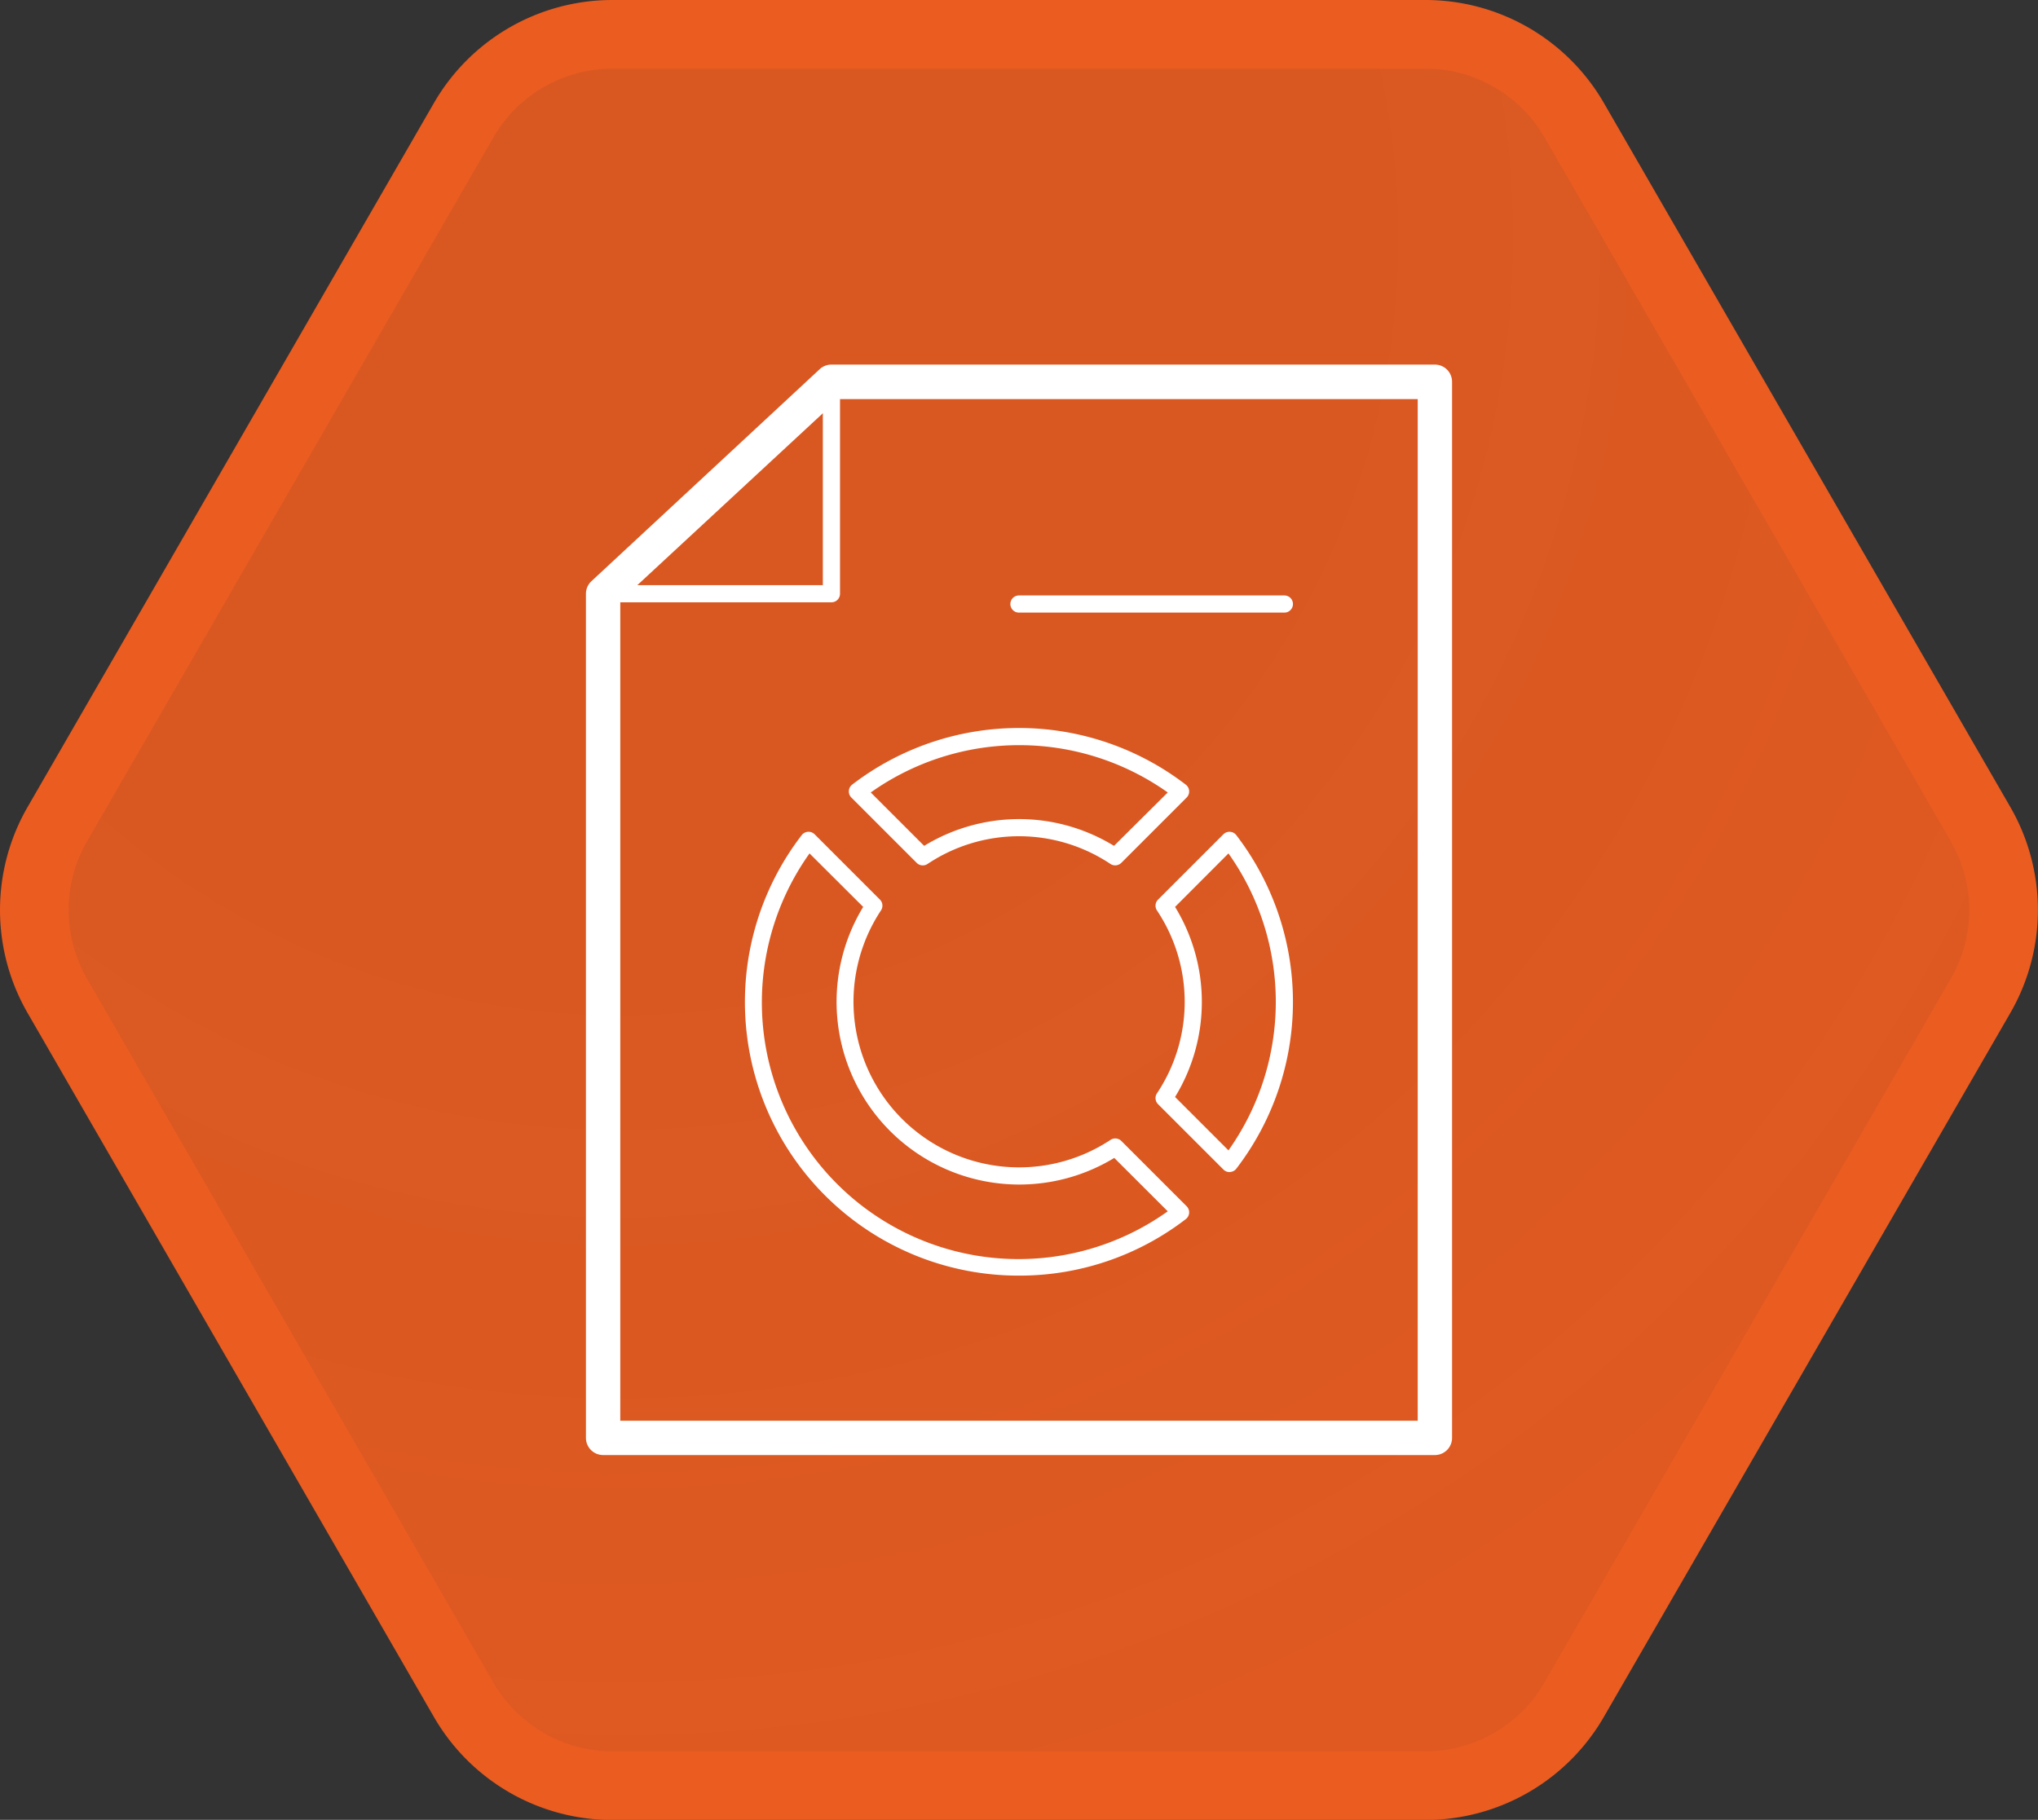 <svg xmlns="http://www.w3.org/2000/svg" xmlns:xlink="http://www.w3.org/1999/xlink" viewBox="0 0 237.35 211.98"><rect x="0" y="0" width="237.35" height="211.98" fill="#333333" stroke="none"/><defs><style>.cls-1{stroke:#eb5c20;stroke-miterlimit:10;stroke-width:8px;fill:url(#未命名的渐变_59);}.cls-2{fill:#fff;}</style><radialGradient id="未命名的渐变_59" cx="72.2" cy="27.62" r="209.01" gradientUnits="userSpaceOnUse"><stop offset="0" stop-color="#eb5c20" stop-opacity="0.9"/><stop offset="0.37" stop-color="#eb5c20" stop-opacity="0.9"/><stop offset="0.67" stop-color="#eb5c20" stop-opacity="0.92"/><stop offset="0.96" stop-color="#eb5c20" stop-opacity="0.94"/><stop offset="1" stop-color="#eb5c20" stop-opacity="0.94"/></radialGradient></defs><title>资源 955</title><g id="图层_2" data-name="图层 2"><g id="图层_3" data-name="图层 3"><path class="cls-1" d="M166,4H71.34A20,20,0,0,0,54,14L6.68,96a20,20,0,0,0,0,20L54,198a20,20,0,0,0,17.32,10H166a20,20,0,0,0,17.32-10l47.34-82a20,20,0,0,0,0-20L183.33,14A20,20,0,0,0,166,4Z"/><path class="cls-2" d="M167.11,169.49H70.24a2,2,0,0,1-2-2V69.16a2,2,0,0,1,.64-1.46L95.47,43a2,2,0,0,1,1.36-.53h70.28a2,2,0,0,1,2,2v123A2,2,0,0,1,167.11,169.49Zm-94.87-4h92.87v-119H97.61L72.24,70Z"/><path class="cls-2" d="M143.19,136.53a1,1,0,0,1-.71-.3l-7.61-7.61a1,1,0,0,1-.13-1.26,19.18,19.18,0,0,0,0-21.31,1,1,0,0,1,.13-1.26l7.61-7.61a1,1,0,0,1,1.5.1,31.9,31.9,0,0,1,0,38.86,1,1,0,0,1-.73.38Zm-6.34-8.75,6.22,6.22a29.89,29.89,0,0,0,0-34.59l-6.22,6.23A21.2,21.2,0,0,1,136.85,127.78Z"/><path class="cls-2" d="M129.88,100.8a1,1,0,0,1-.55-.16,19.18,19.18,0,0,0-21.31,0,1,1,0,0,1-1.26-.13L99.15,92.9a1,1,0,0,1-.29-.77,1,1,0,0,1,.38-.73,31.9,31.9,0,0,1,38.86,0,1,1,0,0,1,.39.73,1,1,0,0,1-.29.77l-7.61,7.61A1,1,0,0,1,129.88,100.8Zm-11.21-5.39a21.18,21.18,0,0,1,11.07,3.12L136,92.31a29.89,29.89,0,0,0-34.59,0l6.22,6.22A21.23,21.23,0,0,1,118.67,95.41Z"/><path class="cls-2" d="M118.7,148.59A31.87,31.87,0,0,1,93.37,97.28a1,1,0,0,1,.73-.39,1,1,0,0,1,.77.29l7.61,7.61a1,1,0,0,1,.12,1.26,19.29,19.29,0,0,0,26.73,26.73,1,1,0,0,1,1.26.12l7.61,7.61a1,1,0,0,1,.29.77,1,1,0,0,1-.39.73A31.75,31.75,0,0,1,118.7,148.59ZM94.28,99.41A29.9,29.9,0,0,0,136,141.1l-6.23-6.22a21.28,21.28,0,0,1-29.24-29.24Z"/><path class="cls-2" d="M96.83,70.16H70.24a1,1,0,0,1-.68-1.73L96.15,43.76a1,1,0,0,1,1.68.73V69.16A1,1,0,0,1,96.83,70.16Zm-24-2h23V46.78Z"/><path class="cls-2" d="M149.58,71.36H118.67a1,1,0,0,1,0-2h30.91a1,1,0,0,1,0,2Z"/></g></g></svg>